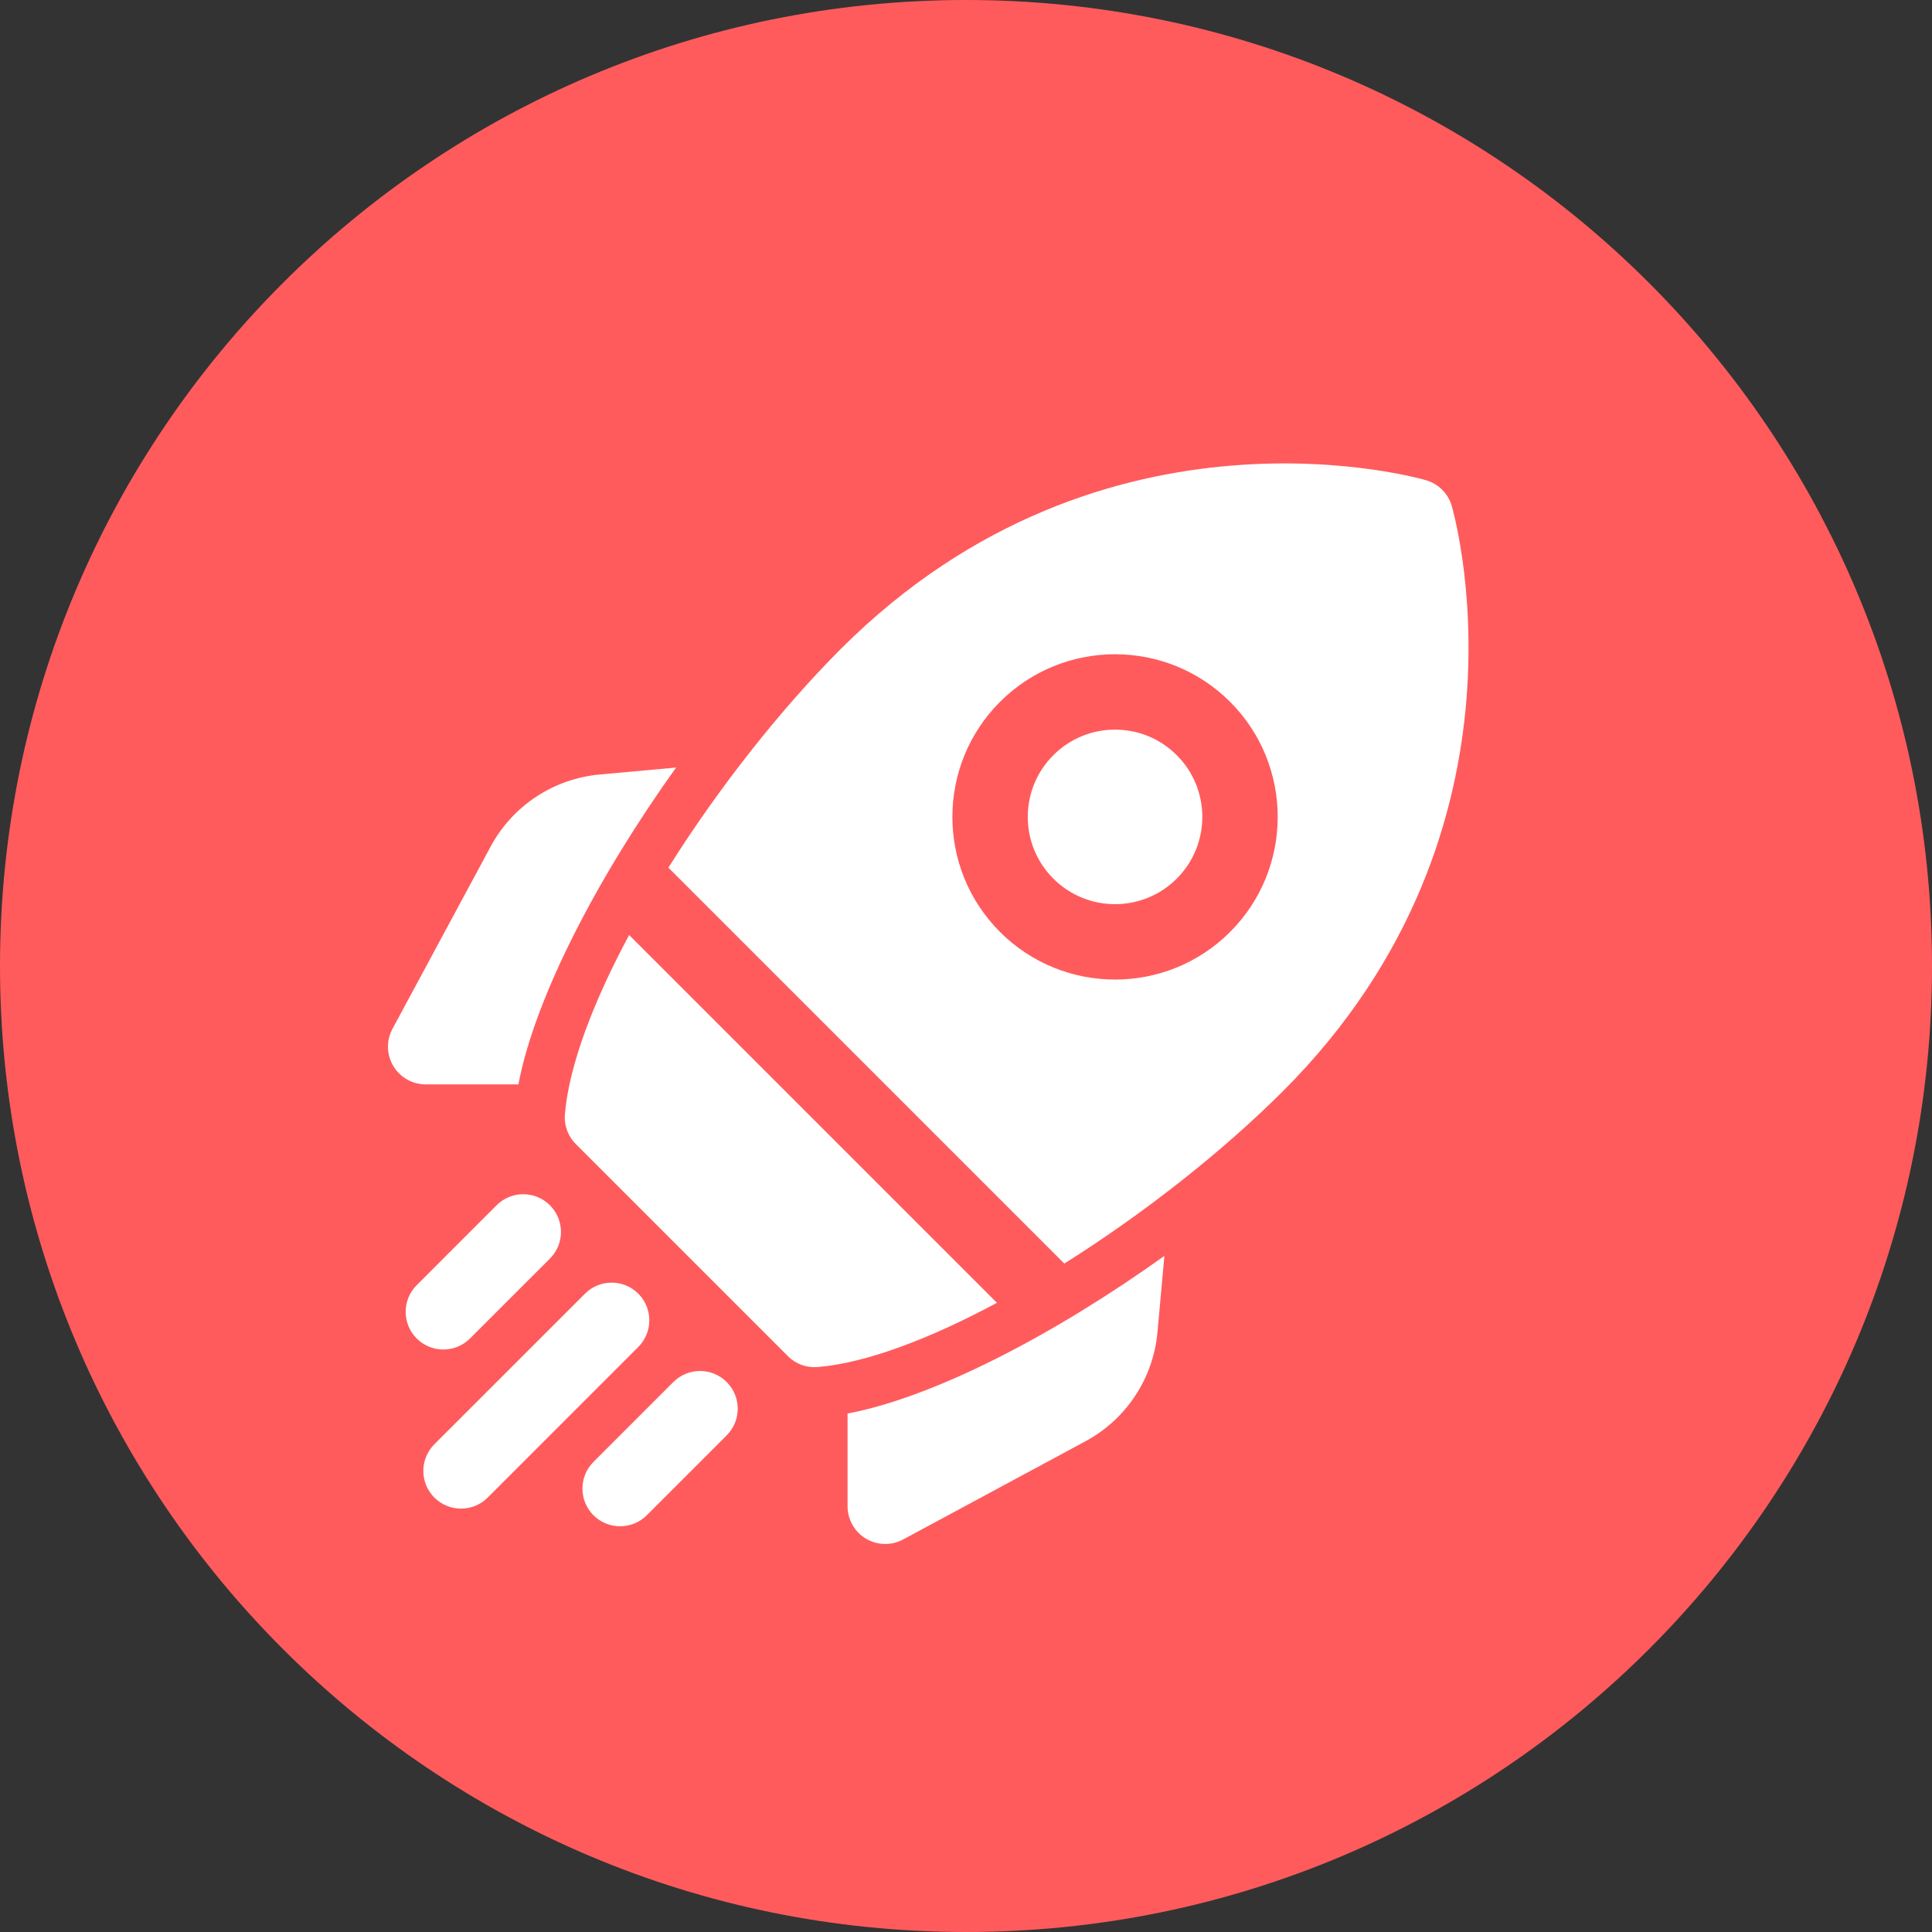 <svg xmlns="http://www.w3.org/2000/svg" xmlns:xlink="http://www.w3.org/1999/xlink" width="500" zoomAndPan="magnify" viewBox="0 0 375 375" height="500" preserveAspectRatio="xMidYMid meet" version="1.0"><rect x="0" y="0" width="375" height="375" fill="#333333" stroke="none"/><defs><clipPath id="b22486974a"><path d="M 187.5 0 C 83.945 0 0 83.945 0 187.5 C 0 291.055 83.945 375 187.5 375 C 291.055 375 375 291.055 375 187.5 C 375 83.945 291.055 0 187.5 0 Z M 187.5 0 " clip-rule="nonzero"/></clipPath><clipPath id="b1e7a45c5b"><path d="M 164 243 L 227 243 L 227 299.82 L 164 299.82 Z M 164 243 " clip-rule="nonzero"/></clipPath></defs><g clip-path="url(#b22486974a)"><rect x="-37.5" width="450" fill="#ff5b5d" y="-37.5" height="450" fill-opacity="1"/></g><path fill="#ffffff" d="M 122.113 181.484 C 115.148 194.469 110.457 206.781 109.645 216.266 C 109.461 218.41 110.23 220.535 111.762 222.059 L 152.93 263.227 C 154.453 264.758 156.578 265.527 158.727 265.344 C 168.207 264.535 180.52 259.84 193.504 252.875 Z M 129.734 168.414 L 206.578 245.258 C 221.953 235.59 237.246 223.562 249.051 211.766 C 300.316 160.492 281.773 98.172 281.773 98.172 C 281.07 95.785 279.207 93.922 276.816 93.219 C 276.816 93.219 214.5 74.672 163.223 125.938 C 151.43 137.742 139.398 153.039 129.734 168.414 Z M 238.762 136.23 C 226.438 123.91 206.422 123.91 194.098 136.23 C 181.777 148.551 181.777 168.57 194.098 180.891 C 206.422 193.211 226.438 193.211 238.762 180.891 C 251.082 168.57 251.082 148.551 238.762 136.23 Z M 228.41 146.582 C 235.023 153.195 235.023 163.926 228.41 170.539 C 221.797 177.152 211.062 177.152 204.449 170.539 C 197.836 163.926 197.836 153.195 204.449 146.582 C 211.062 139.965 221.797 139.965 228.41 146.582 Z M 228.41 146.582 " fill-opacity="1" fill-rule="evenodd"/><path fill="#ffffff" d="M 96.387 233.941 L 80.879 249.453 C 78.027 252.309 78.027 256.945 80.879 259.801 C 83.734 262.652 88.371 262.652 91.227 259.801 L 106.738 244.293 C 109.598 241.434 109.598 236.801 106.738 233.941 C 103.879 231.082 99.246 231.082 96.387 233.941 Z M 96.387 233.941 " fill-opacity="1" fill-rule="evenodd"/><path fill="#ffffff" d="M 113.547 251.102 L 84.312 280.328 C 81.453 283.188 81.453 287.82 84.312 290.68 C 87.168 293.535 91.805 293.535 94.66 290.68 L 123.891 261.441 C 126.746 258.594 126.746 253.949 123.891 251.102 C 121.039 248.242 116.398 248.242 113.547 251.102 Z M 113.547 251.102 " fill-opacity="1" fill-rule="evenodd"/><path fill="#ffffff" d="M 130.699 268.25 L 115.188 283.762 C 112.34 286.621 112.34 291.254 115.188 294.113 C 118.047 296.961 122.68 296.961 125.539 294.113 L 141.051 278.602 C 143.906 275.742 143.906 271.109 141.051 268.25 C 138.191 265.391 133.559 265.391 130.699 268.25 Z M 130.699 268.25 " fill-opacity="1" fill-rule="evenodd"/><path fill="#ffffff" d="M 131.227 148.98 L 116.418 150.328 C 107.453 151.137 99.492 156.395 95.227 164.324 C 88.195 177.387 76.184 199.688 76.184 199.688 C 74.957 201.961 75.023 204.703 76.34 206.918 C 77.656 209.121 80.047 210.48 82.625 210.48 L 100.621 210.48 C 103.84 193.523 116.066 170.148 131.227 148.98 Z M 131.227 148.98 " fill-opacity="1" fill-rule="evenodd"/><g clip-path="url(#b1e7a45c5b)"><path fill="#ffffff" d="M 226.008 243.766 C 204.832 258.934 181.465 271.156 164.512 274.367 L 164.512 292.367 C 164.512 294.941 165.867 297.332 168.07 298.648 C 170.285 299.965 173.027 300.035 175.301 298.805 C 175.301 298.805 197.602 286.797 210.664 279.762 C 218.594 275.5 223.855 267.539 224.664 258.574 Z M 226.008 243.766 " fill-opacity="1" fill-rule="evenodd"/></g></svg>